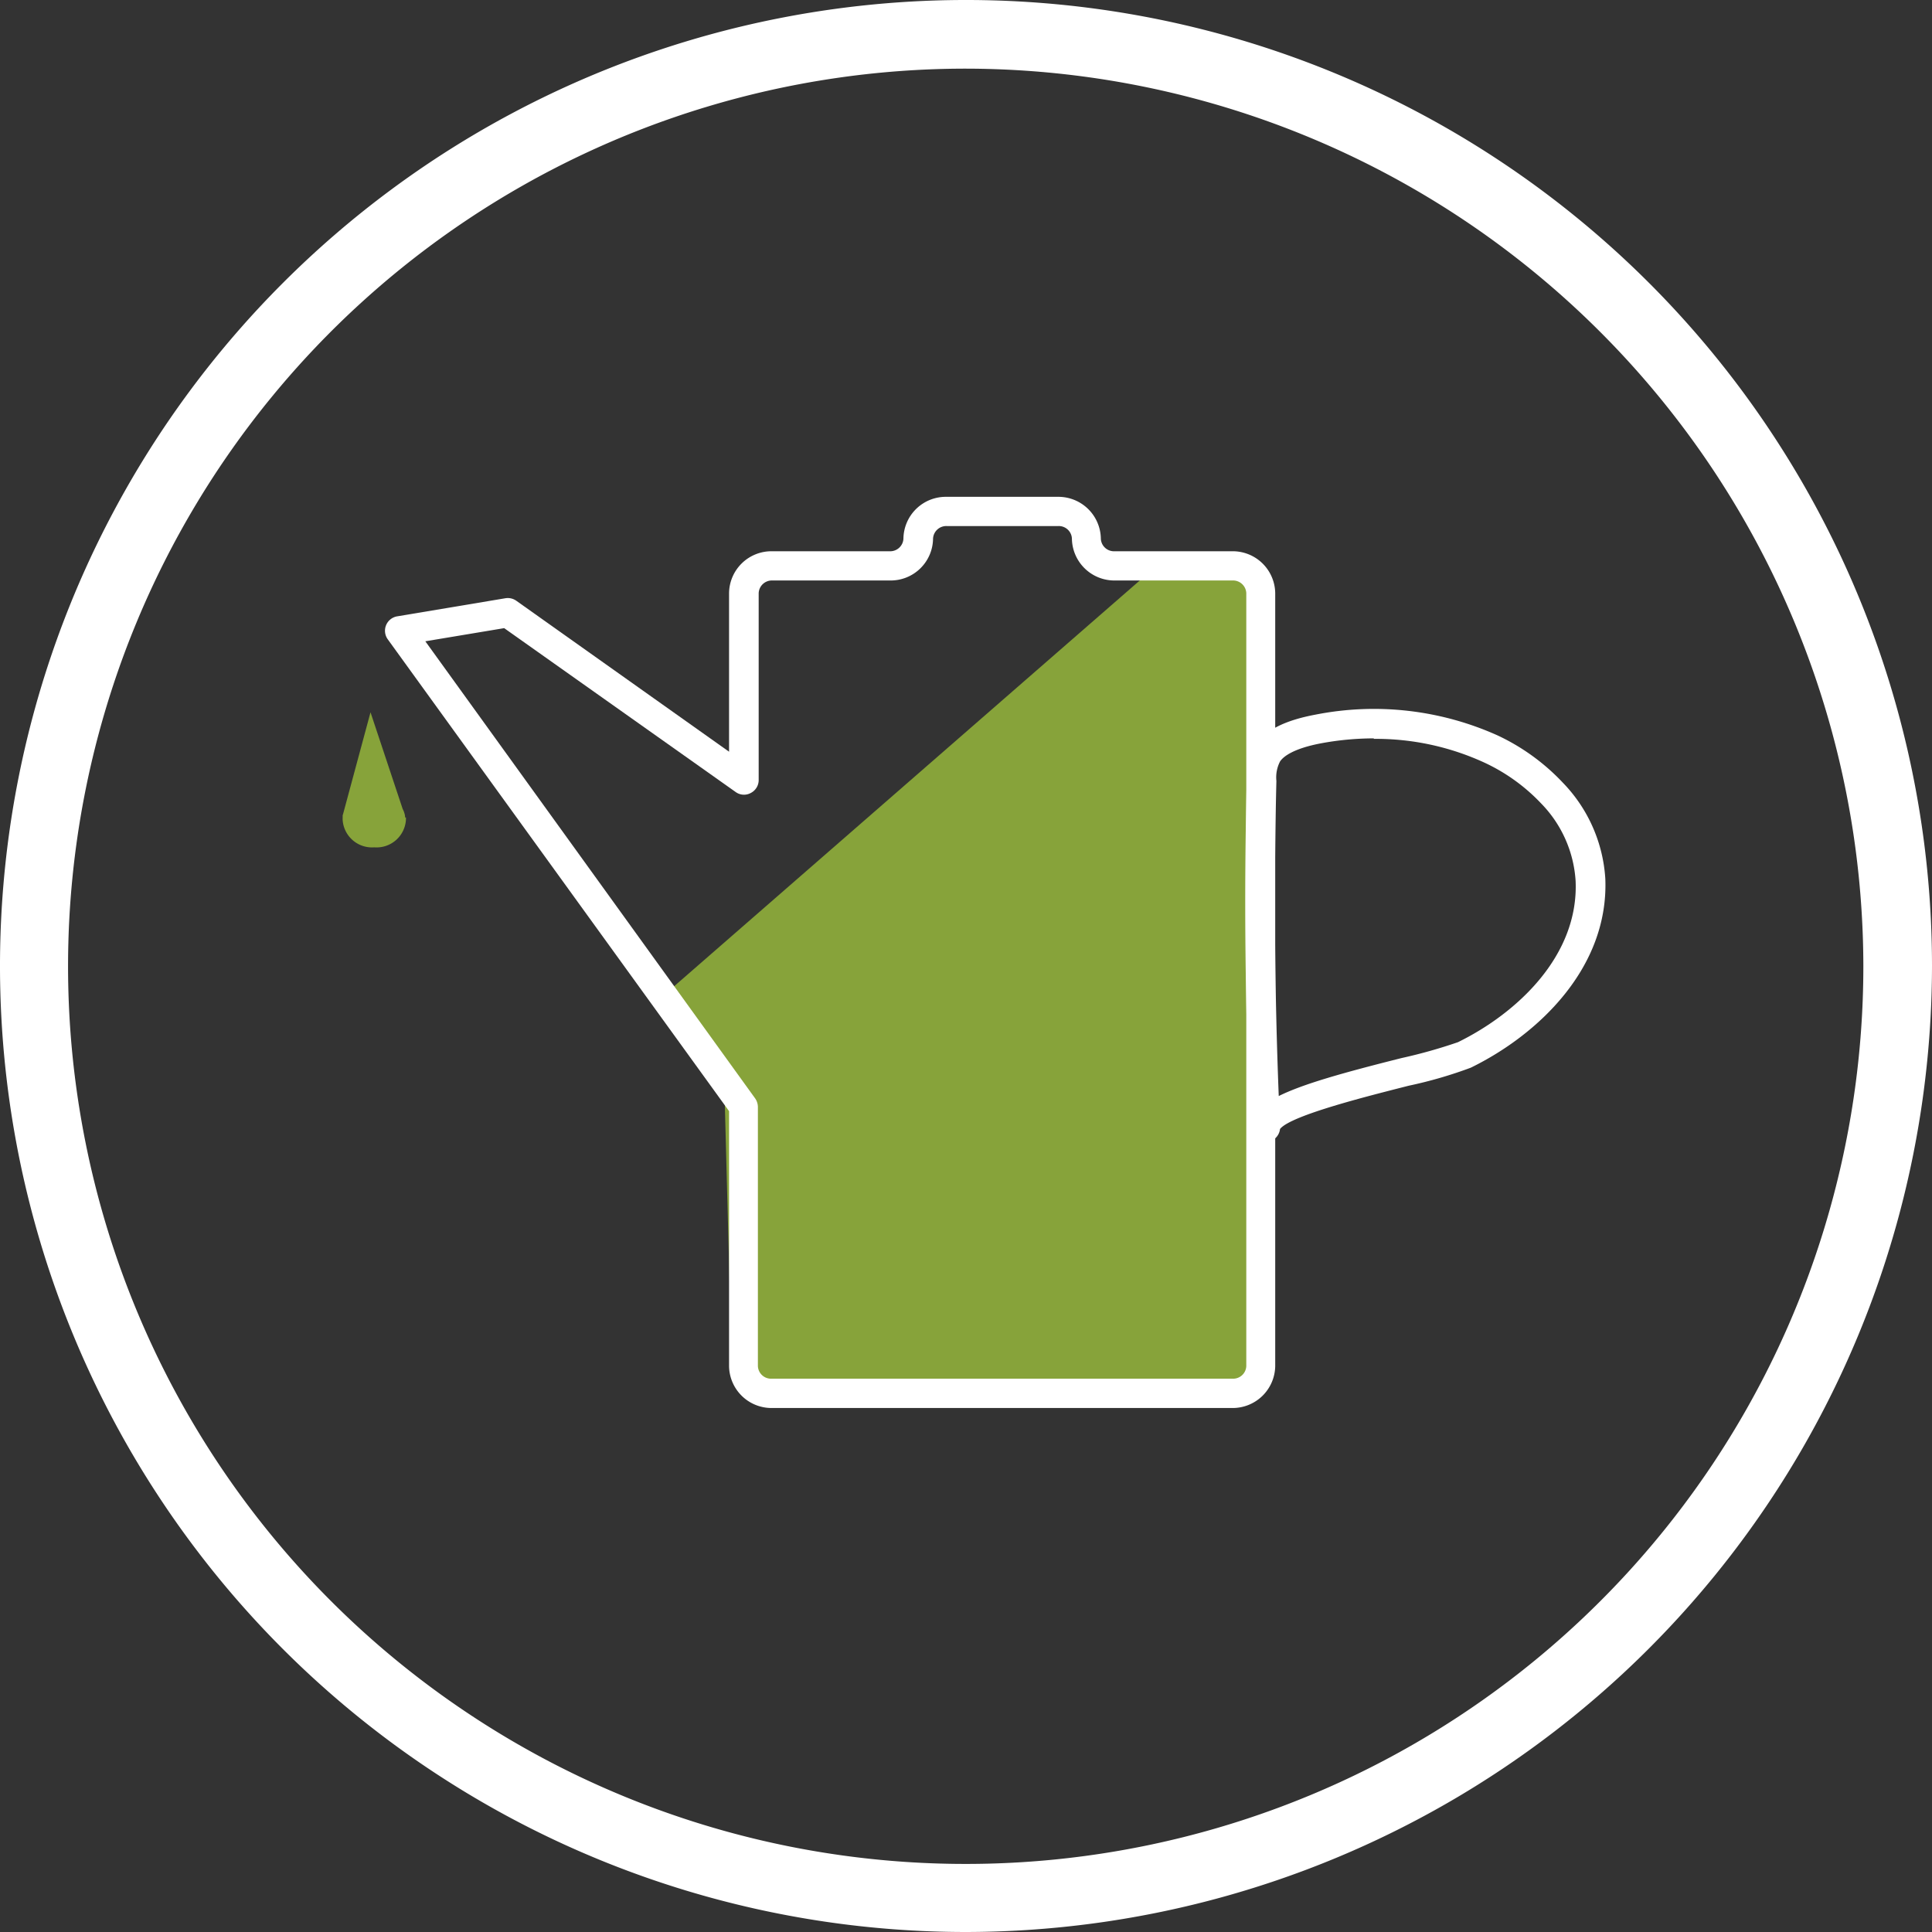 <svg xmlns="http://www.w3.org/2000/svg" viewBox="0 0 197 197"><rect x="0" y="0" width="197" height="197" fill="#333333" stroke="none"/><defs><style>.cls-1{fill:#fff;}.cls-2{fill:#87a33a;}</style></defs><title>2</title><g id="Слой_2" data-name="Слой 2"><g id="Слой_1-2" data-name="Слой 1"><path class="cls-1" d="M98.5,197A98.5,98.5,0,1,1,197,98.5,98.62,98.62,0,0,1,98.5,197m0-190A91.53,91.53,0,1,0,190,98.5,91.63,91.63,0,0,0,98.5,7"/><path class="cls-2" d="M119.42,56.4h5.3a2.85,2.85,0,0,1,2.91,2.79v79.2a2.85,2.85,0,0,1-2.91,2.79H77.49a2.85,2.85,0,0,1-2.9-2.79l-.7-26.49L67,102.08,119.42,56.4"/><path class="cls-1" d="M129,116.48a1.48,1.48,0,0,1-1.49-1.42h0c-.55-11.79-.68-23.75-.38-35.54a6.13,6.13,0,0,1,.9-3.57c1-1.5,3-2.5,6.1-3.08A30.74,30.74,0,0,1,152.73,75a21.87,21.87,0,0,1,6.64,4.82,15.43,15.43,0,0,1,4.32,9.8c.35,9.08-6.86,15.9-13.72,19.25a44.36,44.36,0,0,1-6.34,1.84c-3.91,1-12,3-13.11,4.41a1.5,1.5,0,0,1-1.41,1.33H129M140.1,75.29a29.59,29.59,0,0,0-5.38.5c-2.92.55-3.88,1.39-4.19,1.84a3.52,3.52,0,0,0-.38,2c-.26,10.66-.18,21.45.24,32.13,2.49-1.24,6.63-2.39,12.51-3.87a52.17,52.17,0,0,0,5.76-1.62c6-2.94,12.34-8.81,12-16.45a12.41,12.41,0,0,0-3.51-7.89,18.94,18.94,0,0,0-5.75-4.15,26.46,26.46,0,0,0-11.34-2.44"/><path class="cls-1" d="M125.72,143.57h-47a4.33,4.33,0,0,1-4.38-4.27v-26L39.54,65.19a1.49,1.49,0,0,1,1-2.35l11-1.84a1.51,1.51,0,0,1,1.11.26L74.34,76.65V60.48a4.32,4.32,0,0,1,4.38-4.27h12a1.35,1.35,0,0,0,1.4-1.28,4.32,4.32,0,0,1,4.38-4.27h11.37a4.33,4.33,0,0,1,4.38,4.27,1.34,1.34,0,0,0,1.39,1.28h12a4.33,4.33,0,0,1,4.39,4.27V139.3a4.34,4.34,0,0,1-4.39,4.27M43.37,65.39,77,112a1.56,1.56,0,0,1,.28.88V139.3a1.34,1.34,0,0,0,1.4,1.28h47a1.34,1.34,0,0,0,1.4-1.28V60.48a1.35,1.35,0,0,0-1.4-1.29h-12a4.33,4.33,0,0,1-4.38-4.26,1.34,1.34,0,0,0-1.39-1.29H96.54a1.35,1.35,0,0,0-1.4,1.29,4.32,4.32,0,0,1-4.38,4.26h-12a1.35,1.35,0,0,0-1.4,1.29V79.53a1.48,1.48,0,0,1-.81,1.33A1.45,1.45,0,0,1,75,80.75L51.41,64.05Z"/><path class="cls-2" d="M41.3,83.35l0-.15a2.21,2.21,0,0,0-.24-.71l-3.28-9.86L35,82.94l-.06.2,0,.21h0a2.48,2.48,0,0,0,0,.27,3,3,0,0,0,3.22,2.78,3,3,0,0,0,3.23-2.78,2.48,2.48,0,0,0,0-.27Z"/></g></g></svg>